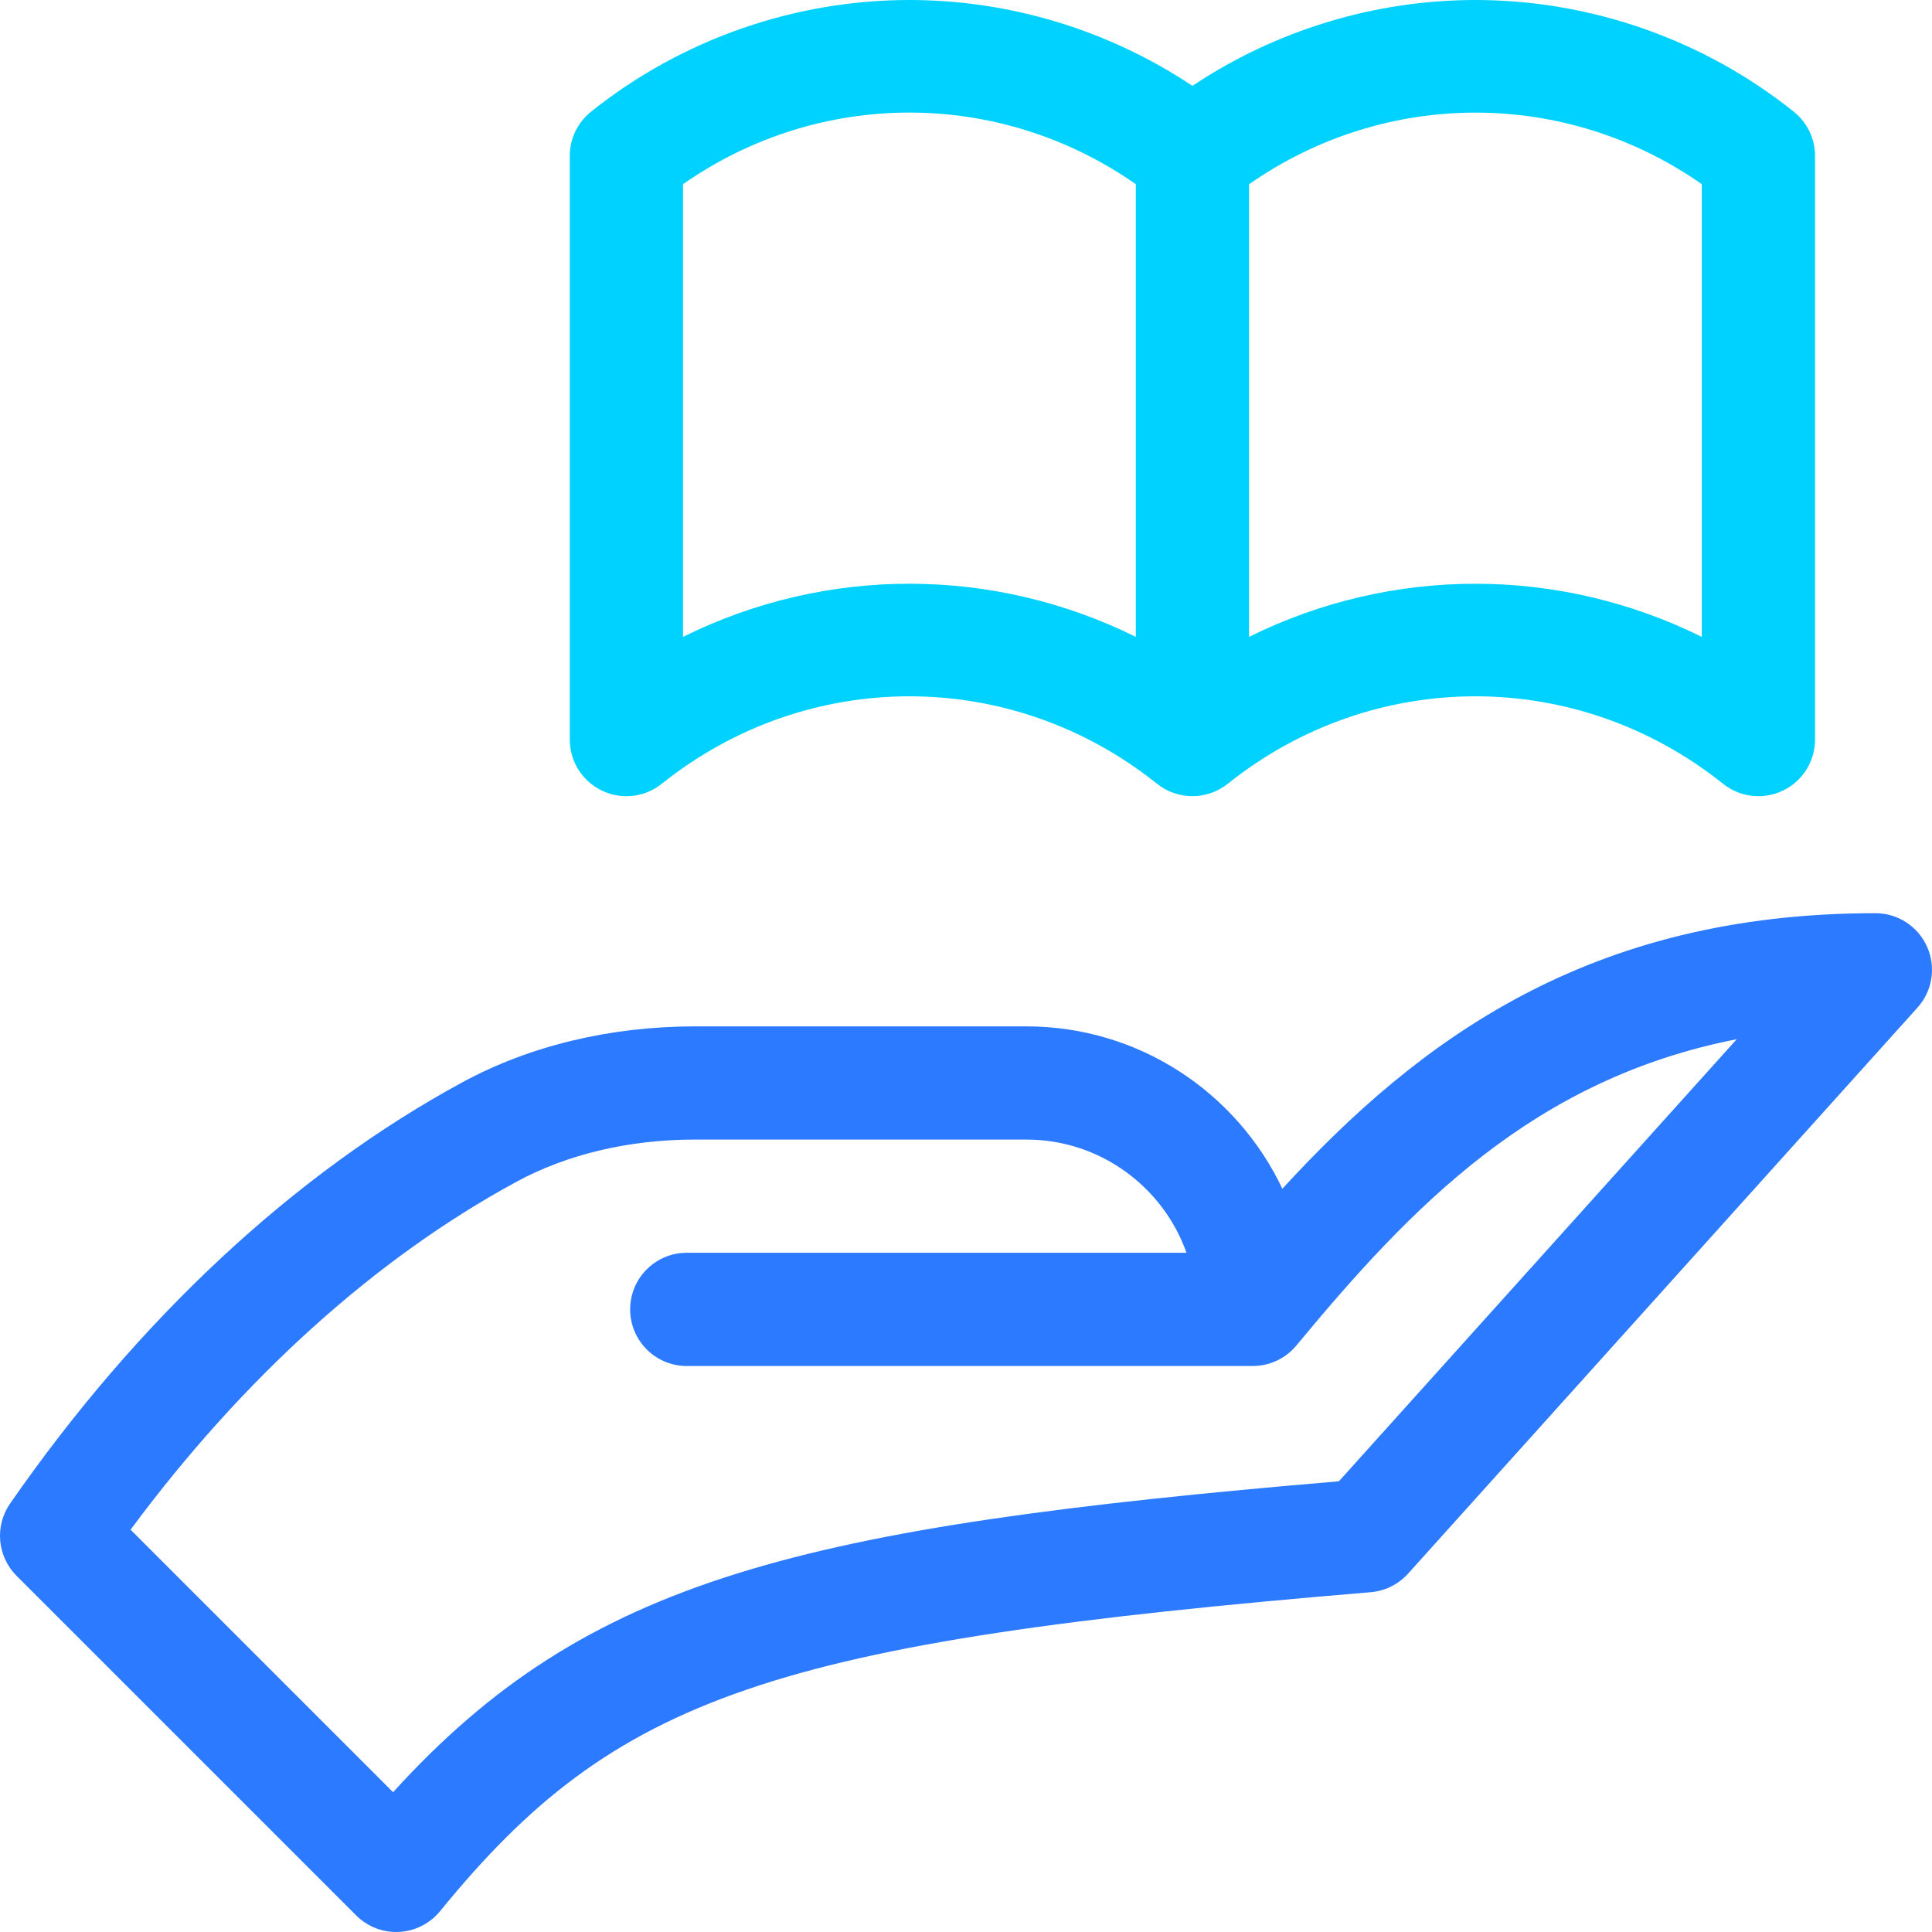 <svg width="48" height="48" viewBox="0 0 48 48" fill="none" xmlns="http://www.w3.org/2000/svg">
<g clip-path="url(#clip0_3555_1636)">
<path d="M36.656 0C34.156 0 31.697 0.751 29.625 2.133C27.553 0.751 25.094 0 22.594 0C19.73 0 16.921 0.985 14.684 2.775C14.35 3.042 14.156 3.446 14.156 3.873V18.375C14.156 18.916 14.466 19.408 14.953 19.642C15.441 19.877 16.019 19.811 16.441 19.473C20.064 16.575 25.124 16.575 28.747 19.473C28.748 19.474 28.749 19.475 28.75 19.476C29.248 19.873 29.978 19.889 30.498 19.477C30.5 19.476 30.502 19.474 30.503 19.473C34.126 16.575 39.186 16.575 42.809 19.473C43.231 19.811 43.809 19.877 44.297 19.642C44.784 19.408 45.094 18.916 45.094 18.375V3.873C45.094 3.446 44.9 3.042 44.566 2.775C42.33 0.985 39.52 0 36.656 0V0ZM28.219 15.823C24.696 14.079 20.558 14.046 16.969 15.823V4.576C20.364 2.204 24.823 2.204 28.219 4.576V15.823ZM42.281 15.823C38.731 14.066 34.593 14.06 31.031 15.823V4.578C34.427 2.206 38.886 2.204 42.281 4.576V15.823Z" fill="#00D2FF"/>
<path d="M47.878 23.522C47.652 23.014 47.149 22.688 46.594 22.688C39.479 22.688 35.258 25.833 31.86 29.534C30.733 27.152 28.306 25.5 25.5 25.5H17.271C15.164 25.5 13.166 25.98 11.492 26.887C7.318 29.15 3.431 32.77 0.251 37.355C-0.137 37.913 -0.069 38.67 0.412 39.151L8.849 47.588C9.114 47.852 9.472 48 9.844 48C9.867 48 9.891 47.999 9.915 47.998C10.312 47.978 10.682 47.79 10.934 47.482C15.295 42.13 19.184 40.796 34.054 39.558C34.411 39.528 34.743 39.363 34.983 39.097L47.639 25.034C48.011 24.622 48.104 24.029 47.878 23.522ZM33.265 36.802C19.858 37.94 14.596 39.212 9.766 44.527L3.244 38.005C6.036 34.233 9.333 31.257 12.833 29.36C14.096 28.675 15.631 28.312 17.271 28.312H25.5C27.333 28.312 28.897 29.488 29.478 31.125H17.062C16.286 31.125 15.656 31.755 15.656 32.531C15.656 33.308 16.286 33.938 17.062 33.938H31.13C31.495 33.936 31.828 33.796 32.077 33.566C32.077 33.566 32.078 33.566 32.078 33.565C32.078 33.565 32.078 33.565 32.078 33.565C32.1 33.545 32.121 33.525 32.141 33.503C32.167 33.476 32.192 33.449 32.215 33.42C35.076 29.967 38.105 26.808 43.149 25.819L33.265 36.802Z" fill="#2C7AFF"/>
</g>
<defs>
<clipPath id="clip0_3555_1636">
<rect width="48" height="48" fill="white"/>
</clipPath>
</defs>
</svg>

